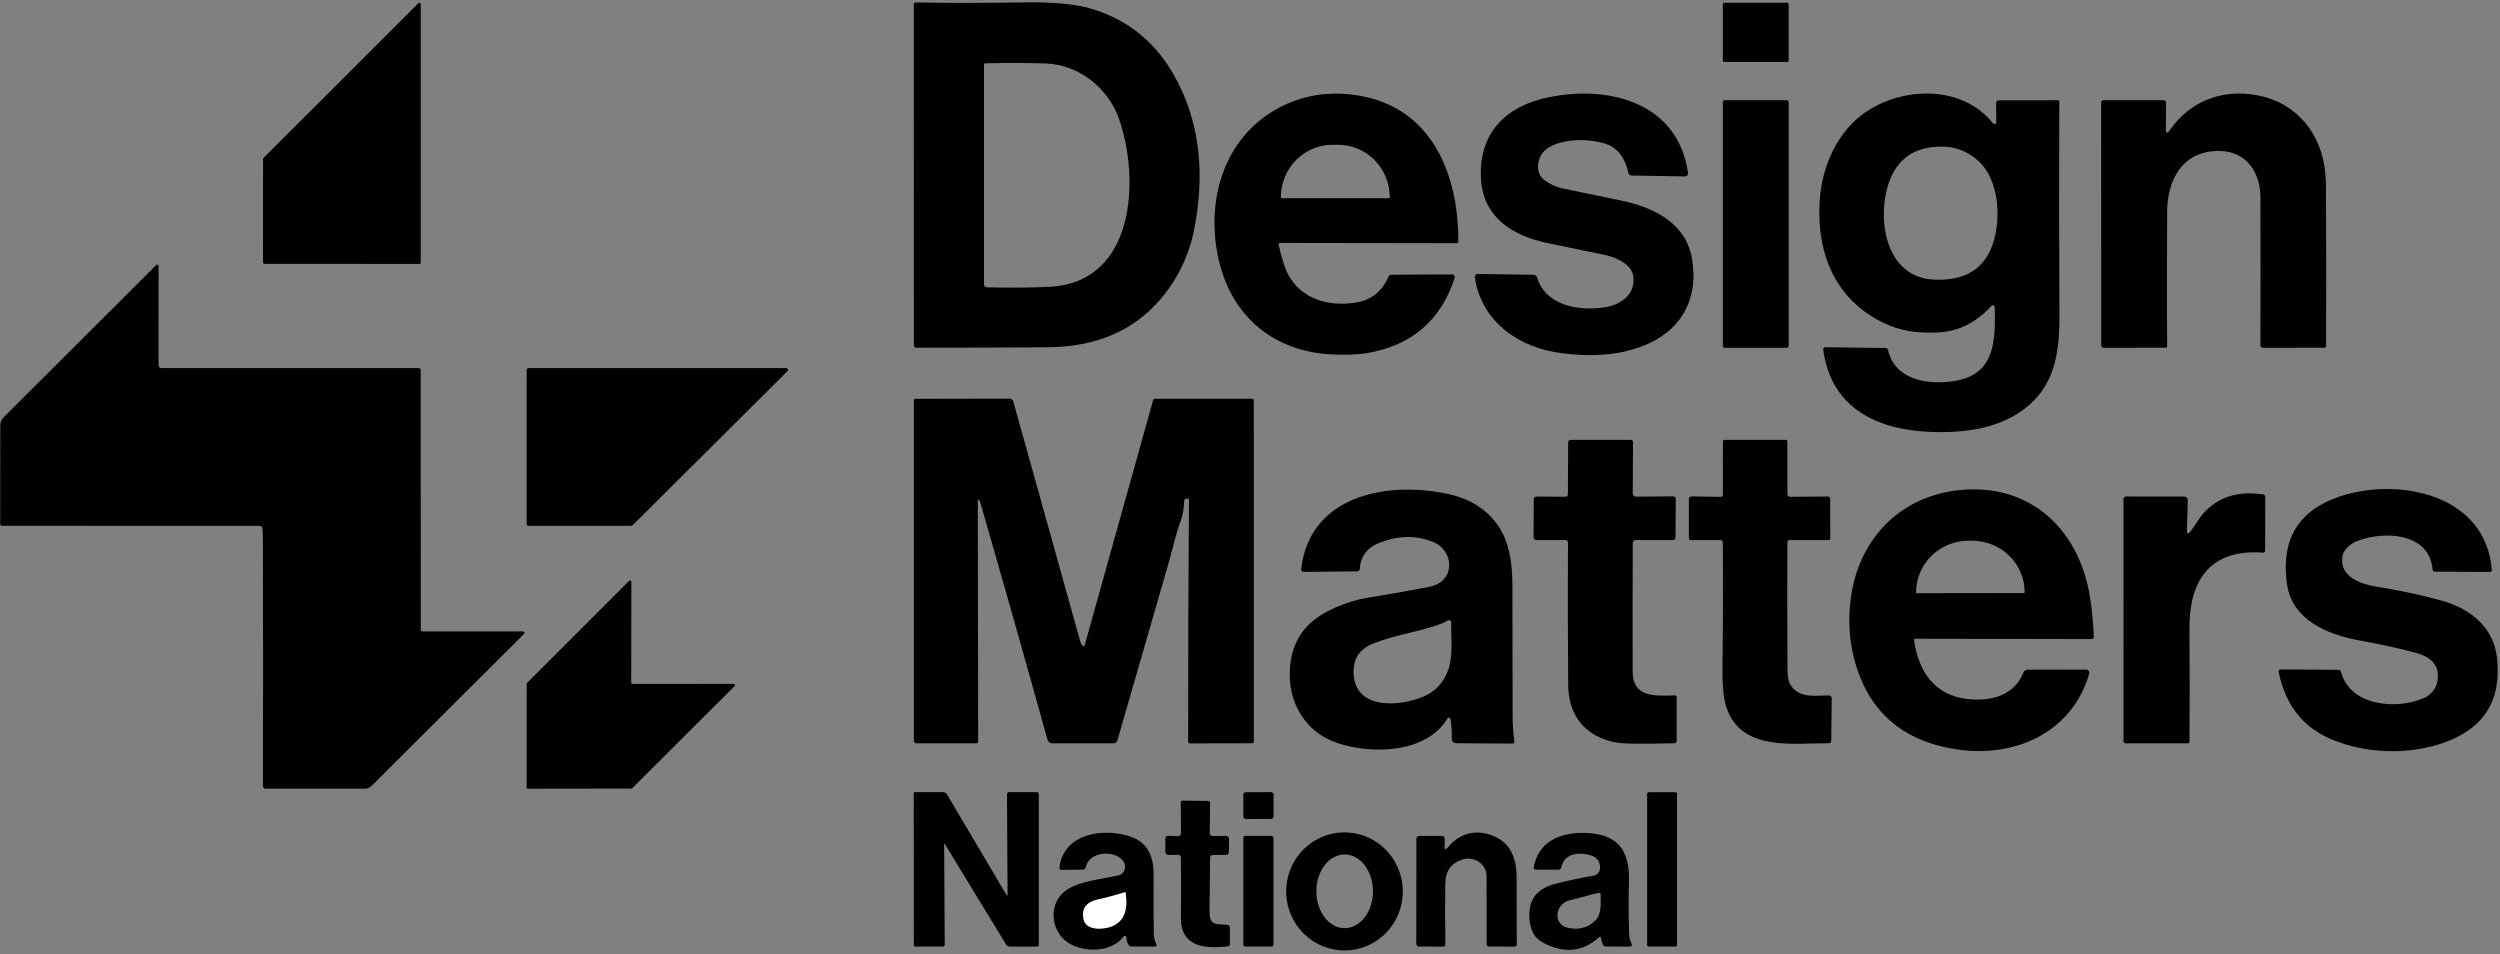 <?xml version="1.0" encoding="UTF-8"?>
<svg xmlns="http://www.w3.org/2000/svg" width="655" height="250" viewBox="0 0 655 250" fill="none">
  <rect x="0" y="0" width="655" height="250" fill="#808080" stroke="none"/>
  <path d="M109.889 69.145L69.259 69.135C69.166 69.135 69.077 69.098 69.011 69.033C68.946 68.967 68.909 68.878 68.909 68.785L68.919 41.635C68.92 41.545 68.956 41.459 69.019 41.395L109.639 0.815C109.687 0.766 109.749 0.732 109.817 0.718C109.884 0.703 109.955 0.709 110.019 0.735C110.083 0.761 110.138 0.805 110.177 0.862C110.216 0.919 110.238 0.986 110.239 1.055V68.795C110.239 68.888 110.202 68.977 110.136 69.043C110.071 69.108 109.982 69.145 109.889 69.145Z" fill="black"></path>
  <path d="M42.349 96.435L109.689 96.425C109.76 96.425 109.83 96.439 109.895 96.466C109.961 96.493 110.021 96.533 110.071 96.583C110.121 96.633 110.161 96.693 110.188 96.758C110.215 96.824 110.229 96.894 110.229 96.965L110.249 164.845C110.249 165.232 110.439 165.425 110.819 165.425H136.659C137.512 165.425 137.639 165.728 137.039 166.335L97.349 205.915C97.124 206.14 96.856 206.319 96.561 206.441C96.266 206.563 95.949 206.625 95.629 206.625L69.599 206.635C69.41 206.635 69.23 206.561 69.097 206.43C68.964 206.299 68.889 206.121 68.889 205.935C68.949 184.448 68.942 162.872 68.869 141.205C68.869 140.332 68.835 139.452 68.769 138.565C68.736 138.038 68.452 137.775 67.919 137.775L0.459 137.765C0.35 137.765 0.246 137.722 0.169 137.645C0.092 137.568 0.049 137.464 0.049 137.355L0.079 111.405C0.079 111.028 0.153 110.655 0.297 110.309C0.441 109.962 0.653 109.648 0.919 109.385L40.719 69.645C41.272 69.099 41.549 69.215 41.549 69.995L41.539 95.625C41.539 96.165 41.809 96.435 42.349 96.435Z" fill="black"></path>
  <path d="M206.299 97.255L165.709 137.645C165.664 137.69 165.611 137.725 165.553 137.749C165.494 137.773 165.432 137.785 165.369 137.785H138.459C138.332 137.785 138.209 137.735 138.119 137.645C138.029 137.555 137.979 137.432 137.979 137.305L137.989 96.915C137.989 96.788 138.039 96.666 138.129 96.576C138.219 96.486 138.342 96.435 138.469 96.435H205.959C206.054 96.435 206.147 96.463 206.226 96.516C206.305 96.568 206.367 96.643 206.403 96.731C206.44 96.819 206.449 96.916 206.431 97.009C206.412 97.102 206.366 97.188 206.299 97.255Z" fill="black"></path>
  <path d="M165.719 179.195L192.219 179.175C192.286 179.175 192.351 179.195 192.407 179.233C192.463 179.27 192.506 179.323 192.532 179.385C192.558 179.447 192.565 179.515 192.551 179.581C192.538 179.647 192.506 179.708 192.459 179.755L165.649 206.505C165.585 206.569 165.499 206.605 165.409 206.605L138.329 206.645C138.239 206.645 138.152 206.609 138.088 206.546C138.025 206.482 137.989 206.395 137.989 206.305L137.999 179.145C137.999 179.055 138.035 178.969 138.099 178.905L164.839 152.175C164.886 152.128 164.947 152.095 165.013 152.082C165.079 152.069 165.147 152.076 165.209 152.102C165.271 152.127 165.324 152.171 165.361 152.227C165.399 152.282 165.419 152.348 165.419 152.415L165.379 178.855C165.379 178.945 165.415 179.032 165.478 179.096C165.542 179.159 165.629 179.195 165.719 179.195Z" fill="black"></path>
  <path d="M307.25 19.12C314.67 31.8 315.65 45.97 312.88 60.08C311.54 66.873 308.657 72.903 304.23 78.17C297.117 86.637 287.17 90.91 274.39 90.99C262.81 91.07 251.347 91.107 240 91.1C239.849 91.1 239.704 91.04 239.597 90.933C239.49 90.826 239.43 90.681 239.43 90.53L239.41 1.05C239.41 0.997 239.421 0.944 239.441 0.895C239.462 0.845 239.492 0.801 239.531 0.764C239.569 0.726 239.614 0.697 239.664 0.678C239.714 0.658 239.767 0.649 239.82 0.65C248.447 0.79 257.823 0.783 267.95 0.63C275.657 0.51 281.48 1.013 285.42 2.14C294.94 4.853 302.217 10.513 307.25 19.12ZM293.26 31.37C290.48 23.23 282.84 16.92 273.98 16.63C268.913 16.47 263.647 16.457 258.18 16.59C258.078 16.593 257.982 16.635 257.911 16.708C257.84 16.781 257.8 16.878 257.8 16.98V74.47C257.8 74.683 257.883 74.888 258.031 75.039C258.179 75.191 258.38 75.277 258.59 75.28C264.877 75.42 270.347 75.373 275 75.14C297.38 74.03 298.66 47.13 293.26 31.37Z" fill="black"></path>
  <path d="M468.23 0.71H451.77C451.555 0.71 451.38 0.885 451.38 1.1V15.86C451.38 16.075 451.555 16.25 451.77 16.25H468.23C468.445 16.25 468.62 16.075 468.62 15.86V1.1C468.62 0.885 468.445 0.71 468.23 0.71Z" fill="black"></path>
  <path d="M335.01 64.12C335.417 66.047 335.963 67.993 336.65 69.96C339.38 77.8 347.53 80.69 355.59 79.2C359.443 78.487 362.177 76.243 363.79 72.47C363.853 72.324 363.956 72.2 364.088 72.113C364.219 72.026 364.373 71.98 364.53 71.98L380.45 71.89C380.56 71.89 380.669 71.915 380.767 71.965C380.865 72.014 380.951 72.086 381.016 72.175C381.081 72.264 381.125 72.366 381.143 72.475C381.161 72.584 381.153 72.695 381.12 72.8C377.5 84 369.793 90.58 358 92.54C355.74 92.913 352.787 93.023 349.14 92.87C333.73 92.19 322.59 82.89 319.24 67.79C315.45 50.74 321.91 32.87 338.97 26.49C344.31 24.497 350.013 24.017 356.08 25.05C375.09 28.29 382.16 45.54 382.08 63.33C382.08 63.381 382.07 63.432 382.05 63.479C382.029 63.527 382 63.57 381.963 63.606C381.926 63.642 381.882 63.671 381.833 63.69C381.785 63.71 381.733 63.72 381.68 63.72L335.39 63.65C335.332 63.65 335.275 63.663 335.223 63.688C335.171 63.714 335.125 63.75 335.088 63.795C335.052 63.84 335.026 63.892 335.013 63.949C334.999 64.005 334.998 64.063 335.01 64.12ZM335.8 51.93H363.9C363.956 51.93 364.009 51.908 364.048 51.868C364.088 51.829 364.11 51.776 364.11 51.72V51.65C364.11 48.011 362.686 44.522 360.15 41.949C357.615 39.376 354.176 37.93 350.59 37.93H349.11C345.524 37.93 342.085 39.376 339.55 41.949C337.014 44.522 335.59 48.011 335.59 51.65V51.72C335.59 51.776 335.612 51.829 335.651 51.868C335.691 51.908 335.744 51.93 335.8 51.93Z" fill="black"></path>
  <path d="M420.82 37.73C416.38 36.28 409.68 36.16 405.49 38.81C402.89 40.45 401.8 45.07 404.62 47.18C406.087 48.28 407.733 49.02 409.56 49.4C414.507 50.433 419.49 51.467 424.51 52.5C432.85 54.22 441.42 58.08 443.23 67.42C445.17 77.38 441.1 85.86 431.97 89.99C424.78 93.25 416.85 93.52 409.23 92.55C397.98 91.13 388.18 84.39 386.4 72.69C386.382 72.575 386.39 72.457 386.423 72.344C386.456 72.232 386.513 72.129 386.59 72.041C386.668 71.954 386.763 71.884 386.87 71.837C386.977 71.79 387.093 71.767 387.21 71.77L401.79 72C401.999 72.004 402.202 72.073 402.369 72.199C402.536 72.325 402.659 72.5 402.72 72.7C405 80.18 413.76 81.53 420.39 80.52C424.58 79.88 428.59 77.23 427.92 72.36C427.48 69.19 423.28 67.38 420.61 66.83C415.79 65.843 410.74 64.797 405.46 63.69C396.4 61.8 388.56 57.04 388.01 46.77C387.38 34.98 394.36 27.93 405.3 25.58C421.2 22.15 439.61 26.66 442.27 45.31C442.286 45.425 442.277 45.542 442.243 45.653C442.209 45.763 442.152 45.866 442.075 45.952C441.998 46.039 441.903 46.107 441.797 46.154C441.691 46.2 441.576 46.223 441.46 46.22L427.46 45.99C427.262 45.987 427.072 45.915 426.921 45.788C426.769 45.66 426.667 45.484 426.63 45.29C425.97 42 424.16 38.83 420.82 37.73Z" fill="black"></path>
  <path d="M522.61 80.41C522.609 80.318 522.581 80.228 522.528 80.153C522.475 80.078 522.4 80.02 522.312 79.988C522.225 79.955 522.13 79.95 522.038 79.972C521.947 79.993 521.864 80.042 521.8 80.11C517.78 84.477 513.197 86.8 508.05 87.08C503.75 87.31 499.27 87.01 495.23 85.35C481.29 79.59 475.81 67.02 476.77 52.42C477.31 44.2 480.89 35.57 487.36 30.44C496.92 22.86 513.23 21.69 521.87 31.94C522.643 32.853 523.027 32.713 523.02 31.52L522.99 27.02C522.99 26.52 523.237 26.27 523.73 26.27L539.19 26.26C539.28 26.26 539.367 26.297 539.43 26.363C539.494 26.428 539.53 26.517 539.53 26.61C539.47 46.25 539.483 64.94 539.57 82.68C539.62 92.85 538.19 101.32 530.22 107.26C523.33 112.41 514.3 113.52 505.49 113.15C491.64 112.56 479.72 106.81 477.7 91.65C477.64 91.197 477.84 90.973 478.3 90.98L494.01 91.17C494.162 91.173 494.309 91.227 494.426 91.323C494.544 91.419 494.626 91.552 494.66 91.7C496.53 99.9 505.8 100.99 512.62 99.72C522.91 97.82 522.79 88.84 522.61 80.41ZM523.14 59.34C523.9 53.37 522.7 45.64 517.83 41.72C515.217 39.613 512.393 38.513 509.36 38.42C501.247 38.167 496.22 41.997 494.28 49.91C492.06 58.97 494.61 72.66 506.63 73.26C516.397 73.74 521.9 69.1 523.14 59.34Z" fill="black"></path>
  <path d="M567.46 33.75C567.447 34.997 567.797 35.107 568.51 34.08C573.82 26.42 582.23 23.34 591.06 24.9C602.76 26.96 609.31 36.56 609.39 48.15C609.49 62.003 609.503 76.19 609.43 90.71C609.43 90.977 609.293 91.11 609.02 91.11L592.94 91.12C592.467 91.12 592.23 90.88 592.23 90.4C592.27 78.14 592.27 65.22 592.23 51.64C592.22 45.24 588.61 39.75 581.75 39.56C572.12 39.3 567.82 46.76 567.79 55.53C567.76 66.68 567.7 78.29 567.79 90.75C567.791 90.797 567.783 90.843 567.766 90.887C567.749 90.931 567.724 90.97 567.691 91.004C567.658 91.037 567.619 91.064 567.576 91.082C567.533 91.101 567.487 91.11 567.44 91.11L551.13 91.12C550.968 91.12 550.813 91.056 550.699 90.941C550.584 90.827 550.52 90.672 550.52 90.51L550.51 26.75C550.51 26.686 550.523 26.622 550.547 26.562C550.572 26.503 550.608 26.449 550.654 26.404C550.699 26.358 550.753 26.322 550.812 26.297C550.872 26.273 550.936 26.26 551 26.26L566.88 26.25C566.961 26.25 567.041 26.266 567.116 26.298C567.19 26.33 567.258 26.376 567.315 26.435C567.372 26.494 567.416 26.563 567.446 26.64C567.477 26.716 567.491 26.798 567.49 26.88L567.46 33.75Z" fill="black"></path>
  <path d="M468.15 26.26H451.87C451.599 26.26 451.38 26.479 451.38 26.75V90.63C451.38 90.901 451.599 91.12 451.87 91.12H468.15C468.421 91.12 468.64 90.901 468.64 90.63V26.75C468.64 26.479 468.421 26.26 468.15 26.26Z" fill="black"></path>
  <path d="M256.31 130.9C256.295 130.895 256.28 130.894 256.265 130.897C256.25 130.899 256.235 130.904 256.223 130.913C256.21 130.922 256.2 130.933 256.193 130.947C256.185 130.96 256.181 130.975 256.18 130.99L256.28 194.24C256.28 194.58 256.107 194.75 255.76 194.75H240.09C239.915 194.75 239.747 194.682 239.623 194.56C239.5 194.438 239.43 194.272 239.43 194.1V104.84C239.43 104.747 239.467 104.658 239.533 104.593C239.598 104.527 239.687 104.49 239.78 104.49L264.57 104.44C264.771 104.44 264.967 104.506 265.128 104.629C265.289 104.752 265.405 104.924 265.46 105.12C271.373 126.293 277.25 147.34 283.09 168.26C283.19 168.607 283.37 168.913 283.63 169.18C283.67 169.223 283.721 169.255 283.778 169.271C283.834 169.288 283.894 169.289 283.951 169.275C284.008 169.261 284.061 169.231 284.103 169.19C284.145 169.149 284.175 169.097 284.19 169.04L302.1 104.9C302.18 104.613 302.37 104.47 302.67 104.47H327.99C328.33 104.47 328.5 104.643 328.5 104.99L328.51 194.24C328.51 194.573 328.343 194.74 328.01 194.74L311.78 194.77C311.653 194.77 311.531 194.72 311.441 194.629C311.351 194.539 311.3 194.417 311.3 194.29C311.28 172.023 311.35 150.927 311.51 131C311.51 130.64 311.267 130.52 310.78 130.64C310.63 130.677 310.497 130.762 310.402 130.882C310.306 131.001 310.253 131.148 310.25 131.3C310.217 133.193 309.93 134.867 309.39 136.32C308.05 139.9 307.33 143.52 306.28 147.15C301.62 163.21 297.11 178.827 292.75 194C292.689 194.216 292.559 194.406 292.381 194.541C292.202 194.676 291.984 194.75 291.76 194.75L275.73 194.76C275.434 194.76 275.146 194.663 274.911 194.484C274.676 194.305 274.507 194.054 274.43 193.77C268.803 173.503 262.917 152.72 256.77 131.42C256.703 131.173 256.55 131 256.31 130.9Z" fill="black"></path>
  <path d="M410.04 141.49L402.53 141.5C402.435 141.501 402.34 141.484 402.251 141.448C402.163 141.413 402.082 141.36 402.014 141.293C401.946 141.226 401.892 141.146 401.856 141.058C401.819 140.97 401.8 140.875 401.8 140.78L401.84 130.76C401.84 130.585 401.91 130.417 402.036 130.293C402.162 130.17 402.332 130.1 402.51 130.1L410.12 130.14C410.56 130.14 410.78 129.923 410.78 129.49L410.86 115.94C410.86 115.473 411.093 115.24 411.56 115.24H427.3C427.372 115.24 427.444 115.255 427.51 115.283C427.577 115.311 427.638 115.352 427.689 115.404C427.74 115.456 427.78 115.518 427.808 115.586C427.836 115.654 427.85 115.727 427.85 115.8L427.78 129.32C427.779 129.425 427.799 129.53 427.839 129.628C427.879 129.725 427.939 129.814 428.014 129.889C428.09 129.963 428.179 130.022 428.278 130.062C428.377 130.102 428.483 130.121 428.59 130.12L438.39 130.04C438.476 130.039 438.561 130.055 438.64 130.087C438.72 130.119 438.792 130.167 438.853 130.227C438.913 130.288 438.961 130.36 438.993 130.44C439.025 130.519 439.041 130.604 439.04 130.69L438.99 140.76C438.983 141.253 438.733 141.5 438.24 141.5H428.53C428.331 141.5 428.14 141.579 428 141.72C427.859 141.86 427.78 142.051 427.78 142.25C427.74 152.417 427.73 163.62 427.75 175.86C427.76 182.88 433.65 182.31 438.68 182.19C439.087 182.183 439.29 182.38 439.29 182.78L439.28 194.06C439.28 194.493 439.063 194.717 438.63 194.73C435.15 194.843 431.277 194.877 427.01 194.83C417.59 194.73 410.95 189.31 410.87 179.52C410.757 166.573 410.737 154.153 410.81 142.26C410.81 141.747 410.553 141.49 410.04 141.49Z" fill="black"></path>
  <path d="M468.29 142.15C468.25 152.25 468.257 162.687 468.31 173.46C468.33 176.92 468 179.67 471.32 181.49C473.58 182.72 476.69 182.16 479.24 182.21C479.421 182.215 479.593 182.293 479.719 182.426C479.844 182.558 479.913 182.736 479.91 182.92L479.79 194.03C479.783 194.49 479.55 194.72 479.09 194.72C469.56 194.73 456.05 196.86 452.28 185.21C451.56 182.983 451.23 179.457 451.29 174.63C451.423 163.997 451.453 153.147 451.38 142.08C451.377 141.923 451.313 141.773 451.201 141.662C451.088 141.552 450.937 141.49 450.78 141.49L442.99 141.51C442.65 141.51 442.48 141.337 442.48 140.99V130.78C442.48 130.28 442.727 130.037 443.22 130.05L450.73 130.18C451.17 130.187 451.39 129.967 451.39 129.52L451.38 115.8C451.38 115.427 451.57 115.24 451.95 115.24L467.89 115.25C467.993 115.25 468.093 115.291 468.166 115.364C468.239 115.437 468.28 115.537 468.28 115.64L468.3 129.48C468.3 129.57 468.318 129.659 468.352 129.743C468.386 129.826 468.436 129.901 468.5 129.964C468.563 130.028 468.638 130.078 468.72 130.111C468.803 130.145 468.891 130.161 468.98 130.16L478.92 130.09C478.997 130.089 479.073 130.103 479.145 130.131C479.216 130.16 479.282 130.202 479.337 130.256C479.391 130.31 479.435 130.375 479.465 130.446C479.495 130.517 479.51 130.593 479.51 130.67L479.53 140.98C479.53 141.327 479.357 141.5 479.01 141.5L468.94 141.49C468.507 141.49 468.29 141.71 468.29 142.15Z" fill="black"></path>
  <path d="M380.02 188.37C380.008 188.286 379.97 188.207 379.912 188.145C379.853 188.083 379.777 188.041 379.693 188.025C379.61 188.008 379.523 188.018 379.445 188.053C379.368 188.088 379.303 188.146 379.26 188.22C373.62 197.54 359.01 197.71 350.09 194.56C340.81 191.28 336.62 182.06 338.24 172.78C339.227 167.153 342.39 162.963 347.73 160.21C351.25 158.39 354.83 157.183 358.47 156.59C363.843 155.717 369.177 154.77 374.47 153.75C381.36 152.42 381.14 144.4 375.59 142.06C370.977 140.107 366.057 140.243 360.83 142.47C358.17 143.6 356.38 145.95 356.3 148.92C356.295 149.127 356.208 149.324 356.059 149.469C355.91 149.615 355.71 149.698 355.5 149.7L341.71 149.83C341.11 149.837 340.847 149.543 340.92 148.95C343.32 129.27 364.37 125.93 380 129.57C383.387 130.357 386.297 131.72 388.73 133.66C395.13 138.76 396.23 145.99 396.25 153.72C396.277 164.14 396.297 175.463 396.31 187.69C396.31 189.797 396.463 191.98 396.77 194.24C396.78 194.313 396.774 194.387 396.753 194.457C396.732 194.527 396.696 194.592 396.648 194.647C396.599 194.702 396.54 194.746 396.473 194.776C396.406 194.806 396.333 194.821 396.26 194.82L381.51 194.73C381.357 194.729 381.205 194.697 381.064 194.637C380.924 194.577 380.796 194.489 380.689 194.38C380.582 194.27 380.498 194.14 380.441 193.998C380.385 193.855 380.357 193.703 380.36 193.55C380.4 191.65 380.287 189.923 380.02 188.37ZM377.21 163.56C371.46 165.66 365.41 166.3 359.62 168.67C356.127 170.097 354.467 172.707 354.64 176.5C355.08 186.12 366.86 185.12 373.01 182.47C375.97 181.203 378.07 179 379.31 175.86C380.8 172.11 380.14 167.09 380.21 163.03C380.211 162.931 380.186 162.834 380.137 162.748C380.088 162.662 380.017 162.591 379.932 162.541C379.847 162.492 379.75 162.465 379.651 162.465C379.552 162.465 379.455 162.491 379.37 162.54C378.677 162.947 377.957 163.287 377.21 163.56Z" fill="black"></path>
  <path d="M501.48 167.73C502.63 175.83 506.8 182.22 515.53 183.15C521.62 183.8 527.65 182.33 530.17 176.17C530.255 175.96 530.401 175.78 530.588 175.654C530.775 175.527 530.995 175.46 531.22 175.46L546.56 175.43C546.691 175.429 546.821 175.459 546.938 175.518C547.056 175.576 547.158 175.661 547.237 175.766C547.316 175.871 547.369 175.993 547.392 176.122C547.415 176.251 547.407 176.384 547.37 176.51C542.83 192.08 527.76 198.61 512.68 196.34C498.113 194.153 489.103 186.057 485.65 172.05C484.49 167.35 484.227 162.383 484.86 157.15C486.79 141.21 497.99 129.58 514.34 128.32C532.76 126.9 545.15 139.53 547.68 157.08C548.16 160.38 548.46 163.637 548.58 166.85C548.584 166.926 548.572 167.002 548.545 167.073C548.519 167.145 548.477 167.21 548.424 167.265C548.371 167.321 548.306 167.365 548.235 167.395C548.164 167.425 548.087 167.44 548.01 167.44L501.81 167.35C501.763 167.349 501.717 167.359 501.674 167.379C501.631 167.398 501.592 167.427 501.561 167.463C501.53 167.499 501.507 167.541 501.493 167.587C501.479 167.633 501.474 167.682 501.48 167.73ZM502.17 155.42L530.31 155.38C530.35 155.38 530.388 155.364 530.416 155.336C530.444 155.308 530.46 155.27 530.46 155.23V155.13C530.457 153.358 530.098 151.605 529.404 149.969C528.709 148.333 527.691 146.848 526.41 145.597C525.128 144.346 523.608 143.355 521.935 142.679C520.262 142.004 518.47 141.657 516.66 141.66H515.78C512.125 141.665 508.623 143.092 506.042 145.625C503.462 148.159 502.015 151.592 502.02 155.17V155.27C502.02 155.31 502.036 155.348 502.064 155.376C502.092 155.404 502.13 155.42 502.17 155.42Z" fill="black"></path>
  <path d="M640.04 194.67C630.92 197.82 619.9 197.49 610.92 193.74C603.407 190.607 598.767 184.7 597 176.02C596.984 175.944 596.985 175.866 597.003 175.79C597.022 175.715 597.057 175.644 597.107 175.584C597.157 175.523 597.22 175.474 597.291 175.441C597.363 175.407 597.441 175.39 597.52 175.39L612.71 175.49C612.848 175.494 612.982 175.541 613.09 175.626C613.198 175.711 613.275 175.828 613.31 175.96C615.75 185.13 628.03 186 635.12 182.87C636.7 182.18 638.12 180.62 638.51 178.91C639.41 174.897 637.55 172.273 632.93 171.04C628.283 169.8 623.38 168.72 618.22 167.8C609.57 166.26 600.5 162.28 599.19 153.03C597.55 141.403 602.133 133.76 612.94 130.1C628.13 124.95 651.4 129.33 652.86 149.43C652.864 149.482 652.857 149.535 652.84 149.585C652.823 149.634 652.796 149.68 652.76 149.718C652.724 149.757 652.681 149.788 652.633 149.808C652.585 149.829 652.533 149.84 652.48 149.84L638 149.78C637.593 149.78 637.37 149.577 637.33 149.17C636.48 139.51 624.66 139.09 617.85 141.66C615.93 142.38 613.94 143.83 613.67 146.03C613.02 151.24 618.74 153.09 622.71 153.72C628.703 154.68 634.327 155.88 639.58 157.32C646.92 159.33 653.23 164.1 654.19 172.15C655.537 183.437 650.82 190.943 640.04 194.67Z" fill="black"></path>
  <path d="M573.88 139.27C575.17 137.64 576.06 135.82 577.51 134.26C581.343 130.14 586.47 128.563 592.89 129.53C593.059 129.554 593.213 129.638 593.325 129.766C593.437 129.895 593.499 130.06 593.5 130.23L593.47 144.21C593.47 144.63 593.26 144.823 592.84 144.79C578.84 143.77 573.53 152.34 573.63 164.76C573.703 174.393 573.707 184.26 573.64 194.36C573.64 194.463 573.6 194.563 573.529 194.636C573.457 194.709 573.361 194.75 573.26 194.75H556.93C556.779 194.75 556.634 194.69 556.527 194.583C556.42 194.476 556.36 194.331 556.36 194.18L556.35 130.74C556.35 130.565 556.42 130.397 556.543 130.273C556.667 130.15 556.835 130.08 557.01 130.08L572.28 130.1C572.401 130.1 572.521 130.124 572.633 130.171C572.745 130.218 572.846 130.287 572.931 130.374C573.015 130.46 573.082 130.563 573.127 130.676C573.171 130.788 573.193 130.909 573.19 131.03L572.99 138.94C572.963 139.94 573.26 140.05 573.88 139.27Z" fill="black"></path>
  <path d="M263.98 234.35L263.83 208.11C263.823 207.73 264.01 207.54 264.39 207.54H271.59C271.963 207.54 272.153 207.727 272.16 208.1V247.55C272.16 247.857 272.007 248.01 271.7 248.01L264.53 248C264.343 247.997 264.16 247.947 263.997 247.855C263.834 247.762 263.698 247.63 263.6 247.47L247.62 221.24C247.453 220.967 247.37 220.99 247.37 221.31L247.52 247.49C247.52 247.83 247.35 248 247.01 248L239.83 247.99C239.557 247.99 239.42 247.853 239.42 247.58L239.4 207.88C239.4 207.787 239.436 207.698 239.5 207.633C239.563 207.567 239.65 207.53 239.74 207.53L247.04 207.54C247.527 207.54 247.893 207.753 248.14 208.18L263.67 234.44C263.877 234.793 263.98 234.763 263.98 234.35Z" fill="black"></path>
  <path d="M333.034 207.544L326.394 207.556C326.04 207.556 325.754 207.843 325.755 208.197L325.765 213.937C325.766 214.29 326.053 214.576 326.406 214.576L333.046 214.564C333.4 214.564 333.686 214.277 333.685 213.923L333.675 208.183C333.674 207.83 333.387 207.544 333.034 207.544Z" fill="black"></path>
  <path d="M438.95 207.56H431.97C431.738 207.56 431.55 207.748 431.55 207.98V247.58C431.55 247.812 431.738 248 431.97 248H438.95C439.182 248 439.37 247.812 439.37 247.58V207.98C439.37 207.748 439.182 207.56 438.95 207.56Z" fill="black"></path>
  <path d="M308.72 223.97L306.16 224C306.049 224.001 305.939 223.981 305.837 223.939C305.734 223.897 305.641 223.835 305.563 223.757C305.485 223.679 305.423 223.586 305.381 223.483C305.339 223.381 305.319 223.271 305.32 223.16V219.81C305.32 219.237 305.61 218.96 306.19 218.98L308.66 219.07C308.758 219.074 308.857 219.058 308.949 219.023C309.041 218.988 309.125 218.935 309.196 218.867C309.267 218.799 309.323 218.717 309.362 218.626C309.4 218.536 309.42 218.438 309.42 218.34L309.35 210.21C309.343 209.917 309.49 209.77 309.79 209.77L316.44 209.84C316.84 209.847 317.037 210.047 317.03 210.44L316.95 218.24C316.95 218.345 316.971 218.448 317.01 218.545C317.05 218.641 317.109 218.729 317.182 218.802C317.256 218.876 317.343 218.934 317.438 218.973C317.534 219.012 317.637 219.031 317.74 219.03L321.26 219.01C321.358 219.009 321.454 219.027 321.545 219.064C321.635 219.102 321.717 219.157 321.786 219.227C321.855 219.297 321.91 219.38 321.946 219.471C321.983 219.563 322.001 219.661 322 219.76L321.97 223.25C321.97 223.73 321.73 223.973 321.25 223.98L317.75 223.99C317.565 223.993 317.389 224.067 317.258 224.198C317.127 224.329 317.053 224.505 317.05 224.69C317.003 229.437 316.95 234.083 316.89 238.63C316.84 242.82 318.71 241.97 321.56 242.31C322.007 242.357 322.23 242.603 322.23 243.05L322.24 247.29C322.247 247.69 322.05 247.913 321.65 247.96C315.61 248.61 309.31 248.15 309.4 240.36C309.467 234.533 309.457 229.28 309.37 224.6C309.367 224.432 309.298 224.272 309.176 224.154C309.055 224.036 308.891 223.97 308.72 223.97Z" fill="black"></path>
  <path d="M295.09 245.49C295.088 245.42 295.065 245.352 295.022 245.297C294.98 245.241 294.921 245.2 294.853 245.18C294.785 245.159 294.712 245.159 294.644 245.181C294.575 245.202 294.514 245.244 294.47 245.3C291.4 249.26 285.46 249.56 281.18 247.72C275.39 245.23 274.23 237.25 279 233.5C282.39 230.83 288.71 230.36 293.02 229.35C294.78 228.94 295.28 226.89 294.24 225.52C292.07 222.67 285.35 222.96 284.45 227.24C284.37 227.627 284.133 227.823 283.74 227.83L278.21 227.91C277.717 227.917 277.503 227.68 277.57 227.2C278.74 218.2 289.36 216.8 296.3 219.23C300.93 220.85 302.31 224.79 302.26 229.36C302.2 234.667 302.21 239.77 302.29 244.67C302.31 245.52 302.52 246.54 302.92 247.31C303.167 247.783 303.023 248.017 302.49 248.01L296.45 247.98C296.305 247.98 296.163 247.946 296.036 247.879C295.909 247.813 295.8 247.717 295.72 247.6C295.353 247.053 295.143 246.35 295.09 245.49ZM294.69 233.79C292.197 234.563 289.877 235.18 287.73 235.64C284.577 236.32 283.303 238.067 283.91 240.88C284.57 243.98 289.37 243.54 291.44 242.65C295.1 241.07 295.42 237.39 294.9 233.92C294.897 233.897 294.889 233.874 294.876 233.854C294.863 233.835 294.846 233.818 294.826 233.805C294.806 233.793 294.783 233.785 294.76 233.783C294.736 233.78 294.712 233.782 294.69 233.79Z" fill="black"></path>
  <path d="M352.665 249.015C350.659 249.067 348.662 248.719 346.789 247.991C344.915 247.262 343.201 246.167 341.745 244.768C340.289 243.369 339.12 241.694 338.303 239.838C337.486 237.981 337.038 235.981 336.985 233.95C336.932 231.919 337.274 229.898 337.993 228.001C338.711 226.105 339.792 224.371 341.173 222.898C342.554 221.424 344.208 220.241 346.04 219.416C347.873 218.59 349.849 218.138 351.855 218.085C353.861 218.033 355.858 218.381 357.731 219.109C359.605 219.838 361.319 220.933 362.775 222.332C364.231 223.731 365.4 225.406 366.217 227.262C367.034 229.118 367.482 231.119 367.535 233.15C367.588 235.181 367.246 237.202 366.527 239.098C365.809 240.995 364.728 242.729 363.347 244.202C361.967 245.675 360.312 246.859 358.48 247.684C356.647 248.51 354.671 248.962 352.665 249.015ZM352.3 243.18C354.268 243.18 356.155 242.162 357.547 240.351C358.938 238.539 359.72 236.082 359.72 233.52C359.72 230.958 358.938 228.501 357.547 226.689C356.155 224.878 354.268 223.86 352.3 223.86C351.326 223.86 350.361 224.11 349.461 224.595C348.56 225.081 347.742 225.792 347.053 226.689C346.364 227.586 345.818 228.651 345.445 229.823C345.072 230.995 344.88 232.251 344.88 233.52C344.88 234.789 345.072 236.045 345.445 237.217C345.818 238.389 346.364 239.454 347.053 240.351C347.742 241.248 348.56 241.959 349.461 242.445C350.361 242.93 351.326 243.18 352.3 243.18Z" fill="black"></path>
  <path d="M379.07 222.26C379.73 221.66 380.2 220.99 380.89 220.42C383.47 218.307 386.353 217.65 389.54 218.45C394.713 219.75 397.317 223.503 397.35 229.71C397.383 235.79 397.4 241.687 397.4 247.4C397.4 247.807 397.197 248.01 396.79 248.01L390.19 247.99C389.737 247.983 389.51 247.757 389.51 247.31C389.517 241.443 389.507 235.51 389.48 229.51C389.47 226.24 386.09 224.24 383.14 225.2C380.22 226.153 378.733 228.187 378.68 231.3C378.587 236.28 378.593 241.627 378.7 247.34C378.707 247.787 378.49 248.01 378.05 248.01L371.78 247.99C371.687 247.99 371.594 247.972 371.508 247.936C371.422 247.9 371.344 247.848 371.278 247.782C371.212 247.716 371.16 247.638 371.124 247.552C371.088 247.466 371.07 247.373 371.07 247.28L371.09 219.83C371.09 219.283 371.367 219.01 371.92 219.01H377.77C377.869 219.01 377.968 219.03 378.059 219.068C378.151 219.106 378.234 219.162 378.304 219.233C378.374 219.304 378.429 219.388 378.466 219.48C378.503 219.572 378.521 219.671 378.52 219.77L378.47 221.99C378.463 222.543 378.663 222.633 379.07 222.26Z" fill="black"></path>
  <path d="M418.9 245.62C414.527 249.48 409.593 249.897 404.1 246.87C402.3 245.877 401.217 244.193 400.85 241.82C400.01 236.34 402.207 232.923 407.44 231.57C410.847 230.697 414.203 229.983 417.51 229.43C417.979 229.351 418.405 229.11 418.715 228.748C419.026 228.387 419.201 227.928 419.21 227.45C419.237 225.757 418.463 224.653 416.89 224.14C413.94 223.16 409.8 223.5 409.07 227.19C409.031 227.379 408.927 227.549 408.776 227.671C408.625 227.793 408.435 227.86 408.24 227.86H402.37C402.292 227.86 402.214 227.842 402.143 227.809C402.072 227.775 402.01 227.726 401.959 227.665C401.909 227.604 401.872 227.533 401.851 227.456C401.831 227.379 401.827 227.299 401.84 227.22C403.26 219.45 410.58 217.57 417.47 218.4C424.83 219.28 426.99 224.08 426.79 231.04C426.643 235.907 426.67 240.6 426.87 245.12C426.9 245.89 427.18 246.6 427.47 247.3C427.67 247.78 427.51 248.017 426.99 248.01L420.76 247.99C420.407 247.99 420.147 247.833 419.98 247.52C419.72 247.027 419.557 246.47 419.49 245.85C419.437 245.397 419.24 245.32 418.9 245.62ZM418.75 233.95C416.36 234.46 413.91 235.28 411.37 235.84C407.35 236.73 406.65 242.4 411.09 243.16C413.93 243.653 416.253 242.96 418.06 241.08C419.71 239.36 419.32 236.69 419.38 234.47C419.393 234.03 419.183 233.857 418.75 233.95Z" fill="black"></path>
  <path d="M333.16 219H326.24C325.975 219 325.76 219.215 325.76 219.48V247.52C325.76 247.785 325.975 248 326.24 248H333.16C333.425 248 333.64 247.785 333.64 247.52V219.48C333.64 219.215 333.425 219 333.16 219Z" fill="black"></path>
  <path d="M294.69 233.79C294.712 233.782 294.736 233.78 294.76 233.783C294.783 233.785 294.806 233.793 294.826 233.805C294.846 233.818 294.863 233.835 294.876 233.854C294.889 233.874 294.897 233.897 294.9 233.92C295.42 237.39 295.1 241.07 291.44 242.65C289.37 243.54 284.57 243.98 283.91 240.88C283.303 238.067 284.577 236.32 287.73 235.64C289.877 235.18 292.197 234.563 294.69 233.79Z" fill="white"></path>
</svg>
